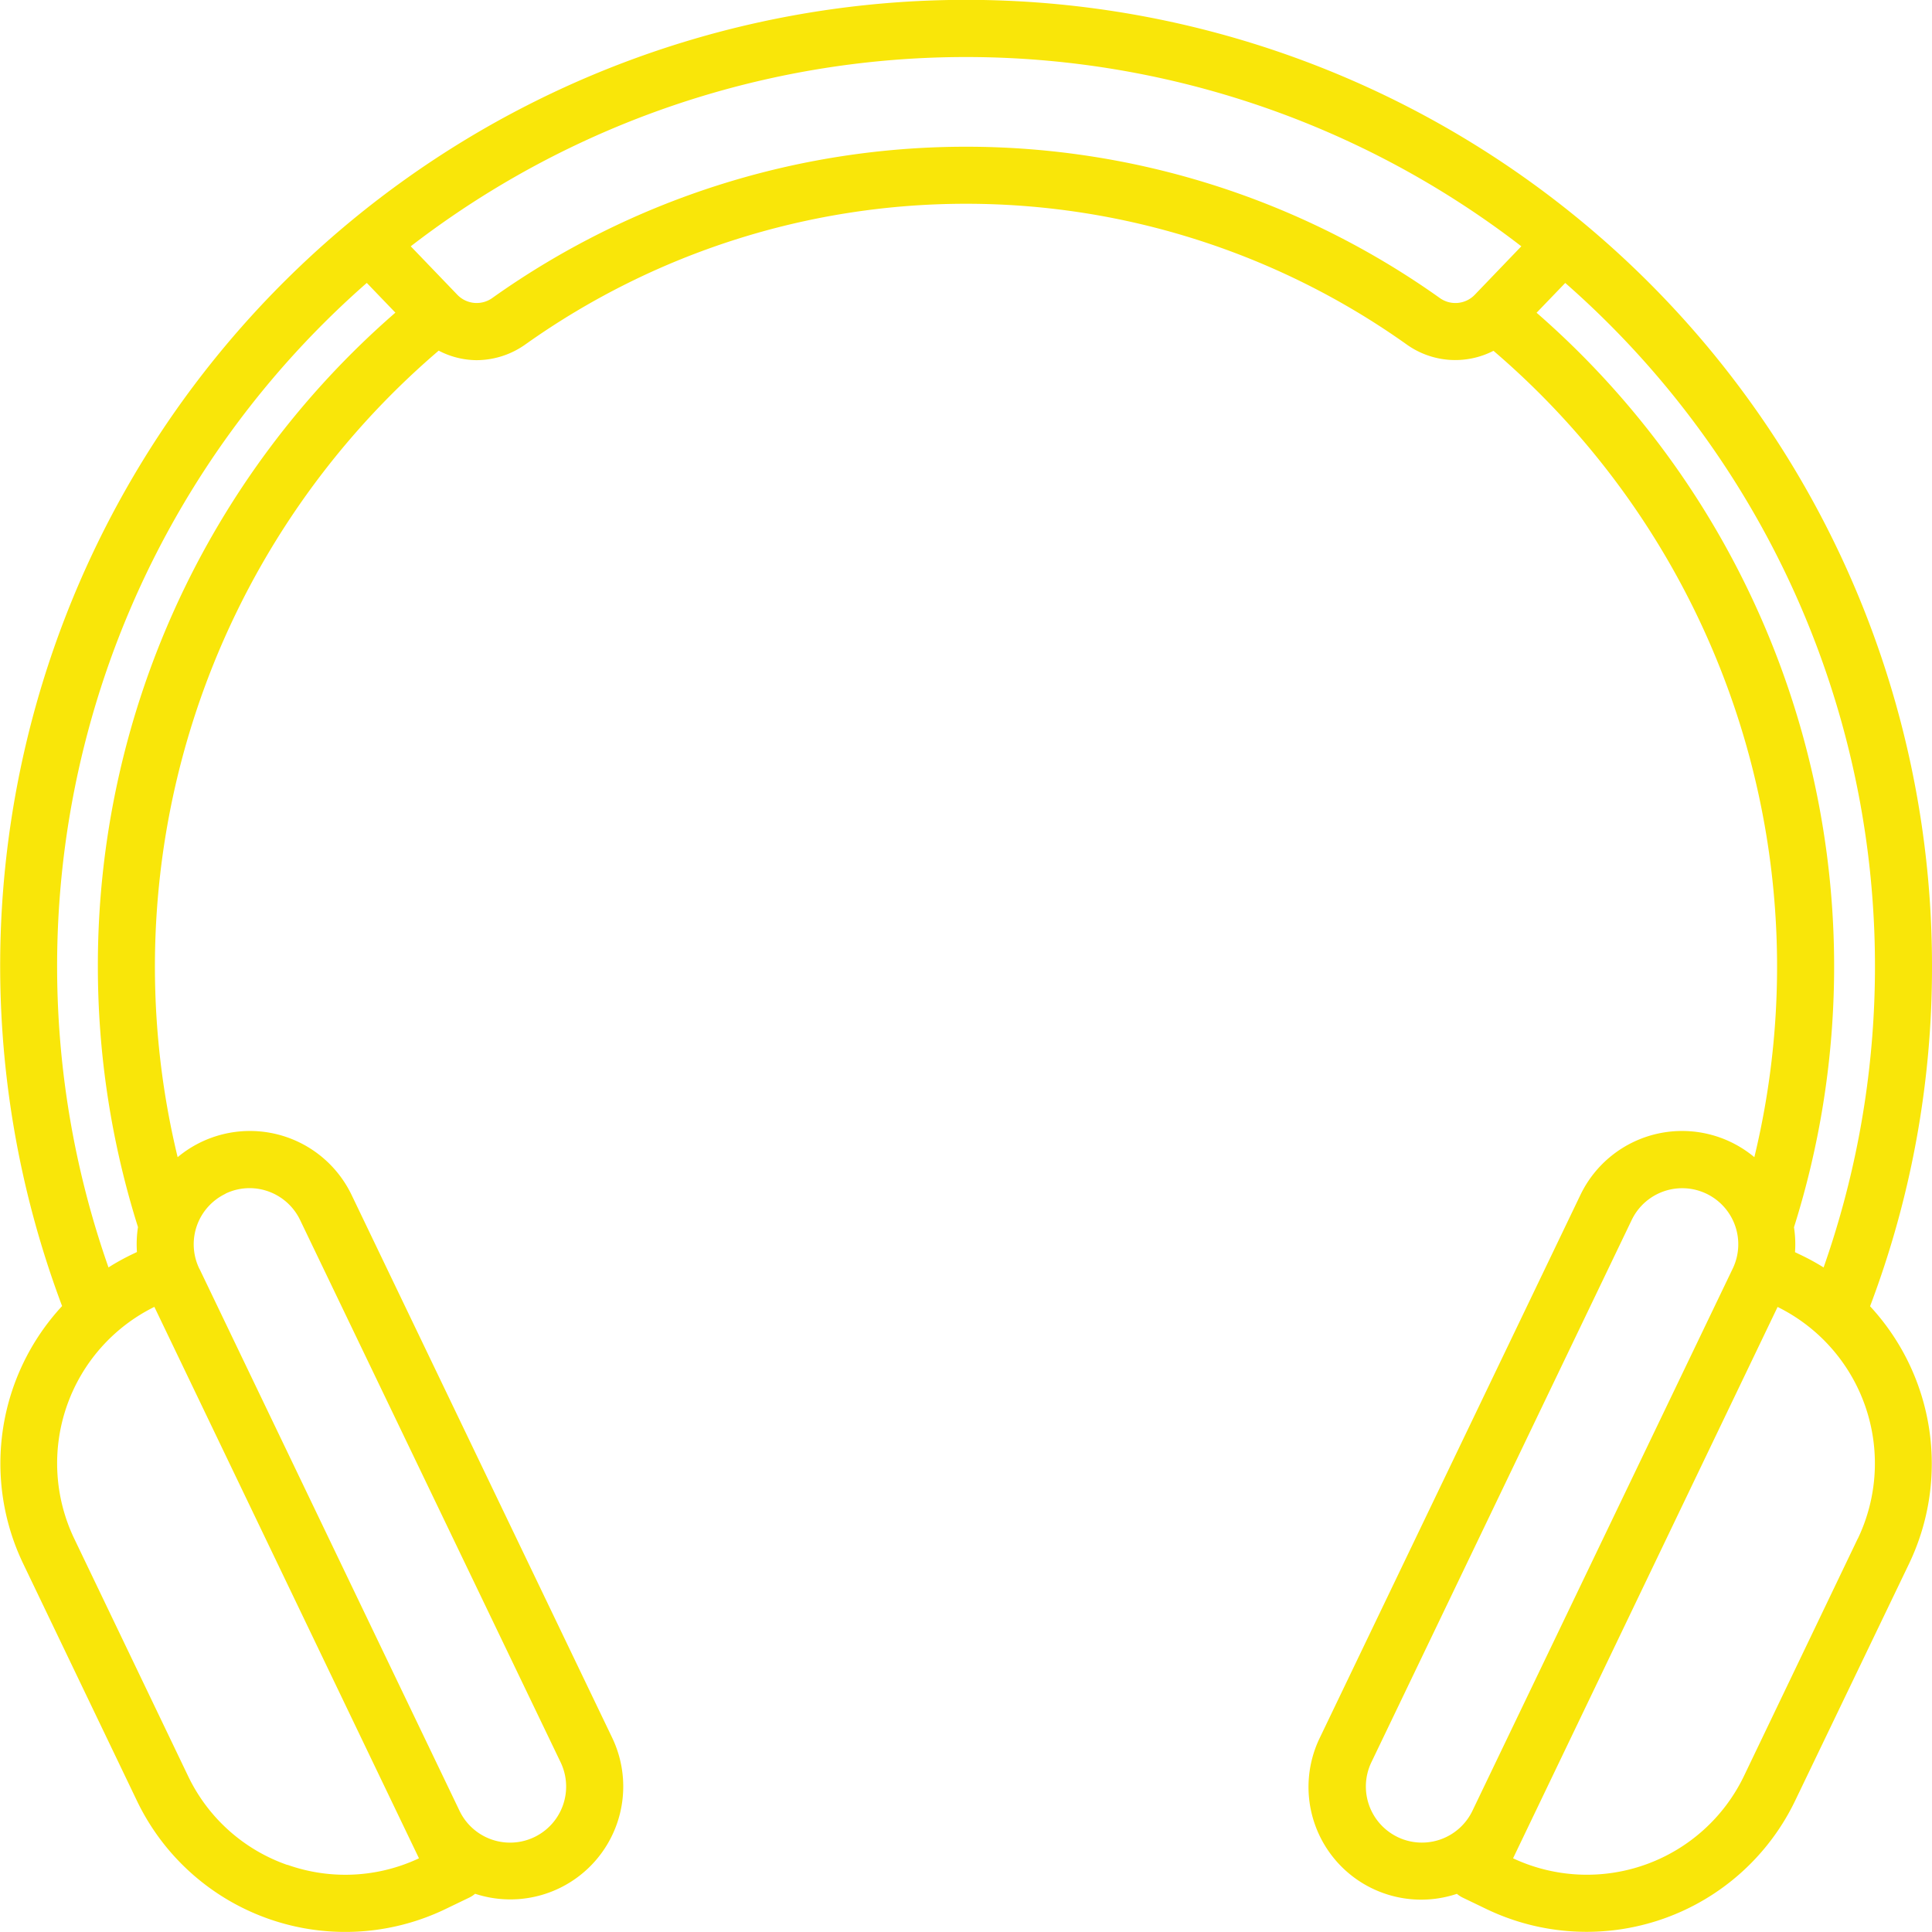 <svg xmlns="http://www.w3.org/2000/svg" width="56.345" height="56.346" viewBox="0 0 56.345 56.346"><path d="M75.334,47.175A28.17,28.17,0,1,0,20.8,57.094a6.755,6.755,0,0,0-1.141,7.5l3.318,6.917A6.738,6.738,0,0,0,31.96,74.69l.018-.009.7-.337a.821.821,0,0,0,.167-.11,3.293,3.293,0,0,0,3.994-4.558L29.247,53.862a3.289,3.289,0,0,0-5.077-1.11,23.634,23.634,0,0,1,7.613-23.522,2.416,2.416,0,0,0,1.1.278,2.469,2.469,0,0,0,1.434-.463,22.177,22.177,0,0,1,25.689,0,2.437,2.437,0,0,0,2.539.19,23.634,23.634,0,0,1,7.608,23.517,3.289,3.289,0,0,0-5.077,1.11L57.484,69.677a3.286,3.286,0,0,0,3.994,4.559.842.842,0,0,0,.167.109l.7.337a6.749,6.749,0,0,0,9-3.167L74.669,64.6a6.755,6.755,0,0,0-1.141-7.5,27.9,27.9,0,0,0,1.806-9.919ZM27.371,73.394a5.052,5.052,0,0,1-2.9-2.6l-3.317-6.917a5.088,5.088,0,0,1,2.337-6.759L31.208,73.2a5.049,5.049,0,0,1-3.837.189ZM25.564,53.816a1.62,1.62,0,0,1,.7-.161,1.638,1.638,0,0,1,1.476.927L35.339,70.4a1.635,1.635,0,0,1-2.948,1.415h0L24.815,56.026,24.8,56a1.633,1.633,0,0,1,.764-2.18h0Zm-3.721-6.641a25.3,25.3,0,0,0,1.17,7.616,3.267,3.267,0,0,0-.03.727l-.161.077a6.77,6.77,0,0,0-.669.372,26.5,26.5,0,0,1,7.533-28.712l.834.867a25.216,25.216,0,0,0-8.677,19.052ZM60.972,27.69a23.84,23.84,0,0,0-27.619,0,.783.783,0,0,1-1.024-.087l-1.361-1.416a26.517,26.517,0,0,1,32.389,0L62,27.6A.783.783,0,0,1,60.972,27.69Zm2.832.433.834-.867a26.5,26.5,0,0,1,7.535,28.712A6.769,6.769,0,0,0,71.5,55.6l-.161-.077a3.264,3.264,0,0,0-.03-.727A25.285,25.285,0,0,0,63.8,28.123ZM59.75,72.58a1.636,1.636,0,0,1-.766-2.181l7.592-15.815A1.634,1.634,0,1,1,69.523,56l-.014.029L61.931,71.814a1.634,1.634,0,0,1-2.18.767Zm13.417-8.7L69.85,70.8A5.083,5.083,0,0,1,63.116,73.2L70.831,57.12a5.087,5.087,0,0,1,2.339,6.759Z" transform="translate(-18.989 -19.004)" fill="#f9e609"/></svg>